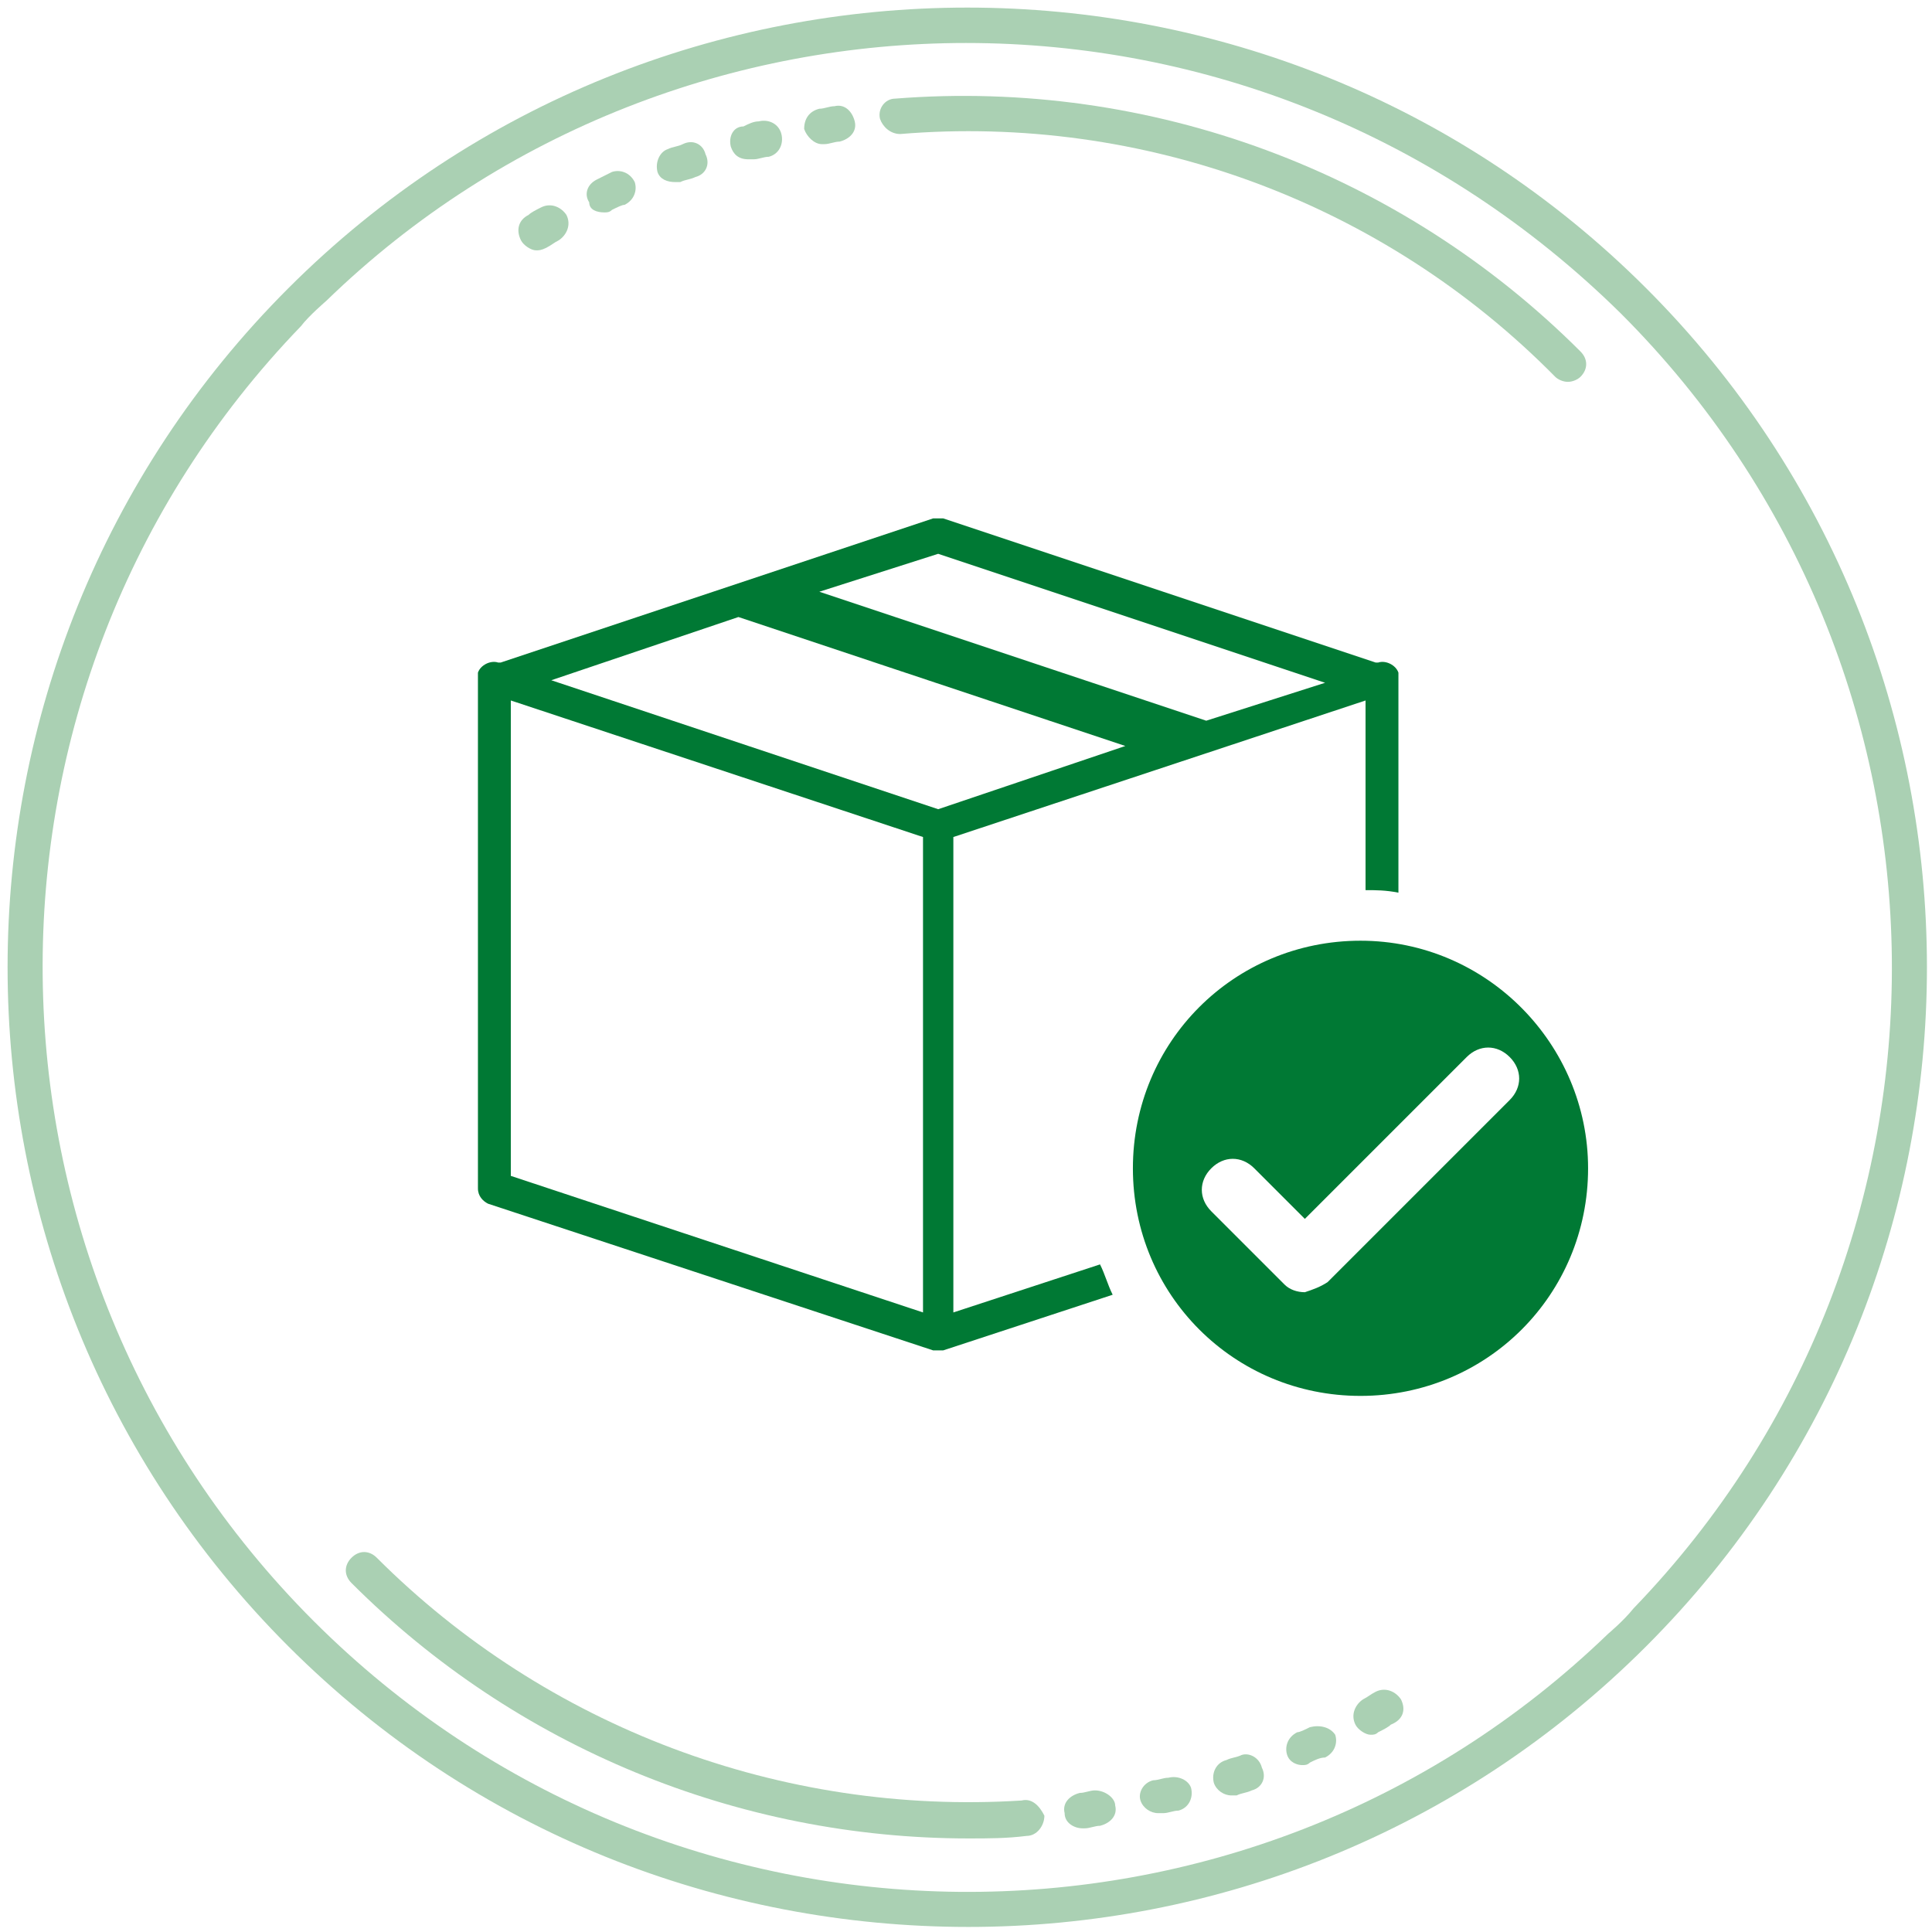 <?xml version="1.0" encoding="UTF-8"?> <!-- Generator: Adobe Illustrator 19.0.0, SVG Export Plug-In . SVG Version: 6.00 Build 0) --> <svg xmlns="http://www.w3.org/2000/svg" xmlns:xlink="http://www.w3.org/1999/xlink" id="Слой_1" x="0px" y="0px" viewBox="0 0 76.4 76.4" style="enable-background:new 0 0 76.4 76.4;" xml:space="preserve"> <style type="text/css"> .st0{fill:#AAD0B3;} .st1{fill:#007934;} </style> <path id="XMLID_74_" class="st0" d="M65.1,65.1c14.8-14.8,14.8-38.9,0-53.7c-14.8-14.8-38.9-14.8-53.7,0 c-14.8,14.8-14.8,38.9,0,53.7c7.4,7.4,17.1,11.1,26.9,11.1C48,76.2,57.7,72.5,65.1,65.1L65.1,65.1z M12.9,11.9 C19.9,5.1,29.1,1.7,38.2,1.7c9.4,0,18.7,3.6,25.9,10.7c14.1,14.1,14.3,36.9,0.5,51.2c-0.4,0.5-1,1-1,1 c-14.3,13.8-37.1,13.6-51.2-0.5C-1.7,50-1.9,27.2,11.9,12.9C12.2,12.5,12.9,11.9,12.9,11.9"></path> <path id="XMLID_73_" class="st0" d="M40.4,71.2c-9.5,0.6-18.8-2.9-25.5-9.6c-0.3-0.3-0.7-0.3-1,0s-0.3,0.7,0,1 c6.5,6.5,15.3,10.1,24.4,10.1c0.8,0,1.5,0,2.3-0.1c0.4,0,0.7-0.4,0.7-0.8C41.1,71.4,40.8,71.1,40.4,71.2"></path> <path id="XMLID_72_" class="st0" d="M35.6,5.3c9.6-0.8,19.1,2.7,25.9,9.6c0.1,0.1,0.3,0.2,0.5,0.2s0.4-0.1,0.5-0.2 c0.3-0.3,0.3-0.7,0-1c-7.1-7.1-17-10.8-27.1-10c-0.4,0-0.7,0.4-0.6,0.8C34.9,5,35.2,5.3,35.6,5.3"></path> <path id="XMLID_71_" class="st0" d="M55.4,67.2c-0.2-0.3-0.6-0.5-1-0.3c-0.2,0.1-0.3,0.2-0.5,0.3c-0.3,0.2-0.5,0.6-0.3,1 c0.1,0.2,0.4,0.4,0.6,0.4c0.1,0,0.2,0,0.3-0.1c0.2-0.1,0.4-0.2,0.5-0.3C55.5,68,55.6,67.6,55.4,67.2"></path> <path id="XMLID_70_" class="st0" d="M49.1,69.4c-0.2,0.1-0.4,0.1-0.6,0.2c-0.4,0.1-0.6,0.5-0.5,0.9c0.1,0.3,0.4,0.5,0.7,0.5 c0.1,0,0.1,0,0.2,0c0.2-0.1,0.4-0.1,0.6-0.2c0.4-0.1,0.6-0.5,0.4-0.9C49.8,69.5,49.4,69.3,49.1,69.4"></path> <path id="XMLID_69_" class="st0" d="M51.8,68.3c-0.2,0.1-0.4,0.2-0.5,0.2c-0.4,0.2-0.5,0.6-0.4,0.9c0.1,0.3,0.4,0.4,0.6,0.4 c0.1,0,0.2,0,0.3-0.1c0.2-0.1,0.4-0.2,0.6-0.2c0.4-0.2,0.5-0.6,0.4-0.9C52.6,68.3,52.2,68.2,51.8,68.3"></path> <path id="XMLID_68_" class="st0" d="M43.3,70.8c-0.2,0-0.4,0.1-0.6,0.1c-0.4,0.1-0.7,0.4-0.6,0.8c0,0.4,0.4,0.6,0.7,0.6 c0,0,0.1,0,0.1,0c0.2,0,0.4-0.1,0.6-0.1c0.4-0.1,0.7-0.4,0.6-0.8C44.1,71.1,43.7,70.8,43.3,70.8"></path> <path id="XMLID_67_" class="st0" d="M46.2,70.3c-0.2,0-0.4,0.1-0.6,0.1c-0.4,0.1-0.6,0.5-0.5,0.8c0.1,0.3,0.4,0.5,0.7,0.5 c0.1,0,0.1,0,0.2,0c0.2,0,0.4-0.1,0.6-0.1c0.4-0.1,0.6-0.5,0.5-0.9C47,70.4,46.6,70.2,46.2,70.3"></path> <path id="XMLID_66_" class="st0" d="M29.6,6.3c0.1,0,0.1,0,0.2,0c0.2,0,0.4-0.1,0.6-0.1c0.4-0.1,0.6-0.5,0.5-0.9 c-0.1-0.4-0.5-0.6-0.9-0.5c-0.2,0-0.4,0.1-0.6,0.2C29,5,28.8,5.4,28.9,5.8C29,6.1,29.2,6.3,29.6,6.3"></path> <path id="XMLID_65_" class="st0" d="M32.5,5.7c0,0,0.1,0,0.1,0c0.2,0,0.4-0.1,0.6-0.1c0.4-0.1,0.7-0.4,0.6-0.8 c-0.1-0.4-0.4-0.7-0.8-0.6c-0.2,0-0.4,0.1-0.6,0.1c-0.4,0.1-0.6,0.4-0.6,0.8C31.9,5.4,32.2,5.7,32.5,5.7"></path> <path id="XMLID_64_" class="st0" d="M26.7,7.2c0.1,0,0.2,0,0.2,0c0.2-0.1,0.4-0.1,0.6-0.2c0.4-0.1,0.6-0.5,0.4-0.9 c-0.1-0.4-0.5-0.6-0.9-0.4c-0.2,0.1-0.4,0.1-0.6,0.2C26.1,6,25.9,6.4,26,6.8C26.1,7.1,26.4,7.2,26.7,7.2"></path> <path id="XMLID_63_" class="st0" d="M23.9,8.4c0.1,0,0.2,0,0.3-0.1c0.2-0.1,0.4-0.2,0.5-0.2c0.4-0.2,0.5-0.6,0.4-0.9 c-0.2-0.4-0.6-0.5-0.9-0.4c-0.2,0.1-0.4,0.2-0.6,0.3c-0.4,0.2-0.5,0.6-0.3,0.9C23.3,8.3,23.6,8.4,23.9,8.4"></path> <path id="XMLID_62_" class="st0" d="M20.6,9.5c0.1,0.2,0.4,0.4,0.6,0.4c0.1,0,0.2,0,0.4-0.1c0.2-0.1,0.3-0.2,0.5-0.3 c0.3-0.2,0.5-0.6,0.3-1c-0.2-0.3-0.6-0.5-1-0.3c-0.2,0.1-0.4,0.2-0.5,0.3C20.5,8.7,20.4,9.1,20.6,9.5"></path> <path id="XMLID_59_" class="st1" d="M62.8,46.2c0,5-4,9-9,9s-9-4-9-9c0-5,4-9,9-9S62.8,41.3,62.8,46.2 M52.5,50.7l7.2-7.2 c0.5-0.5,0.5-1.2,0-1.7c-0.5-0.5-1.2-0.5-1.7,0l-6.4,6.4l-2-2c-0.5-0.5-1.2-0.5-1.7,0c-0.5,0.5-0.5,1.2,0,1.7l2.9,2.9 c0.2,0.2,0.5,0.3,0.8,0.3C51.9,51,52.2,50.9,52.5,50.7"></path> <path id="XMLID_54_" class="st1" d="M43.5,50l-5.8,1.9V33.1L54,27.7v7.5c0.4,0,0.8,0,1.3,0.1v-8.3c0,0,0-0.1,0-0.1 c0-0.1,0-0.2,0-0.3c-0.1-0.3-0.5-0.5-0.8-0.4l-0.1,0l-17.1-5.7c-0.1,0-0.3,0-0.4,0l-17.1,5.7l-0.1,0c-0.3-0.1-0.7,0.1-0.8,0.4 c0,0.1,0,0.2,0,0.3c0,0,0,0.1,0,0.1V47c0,0.3,0.2,0.5,0.4,0.6l17.6,5.8c0.1,0,0.1,0,0.2,0c0.1,0,0.1,0,0.2,0l6.7-2.2 C43.8,50.8,43.7,50.4,43.5,50 M37.1,21.9l15.3,5.1l-4.7,1.5l-15.3-5.1L37.1,21.9z M36.5,51.9l-16.3-5.4V27.7l16.3,5.4V51.9z M37.1,32l-15.3-5.1l7.4-2.5l15.3,5.1L37.1,32z"></path> </svg> 